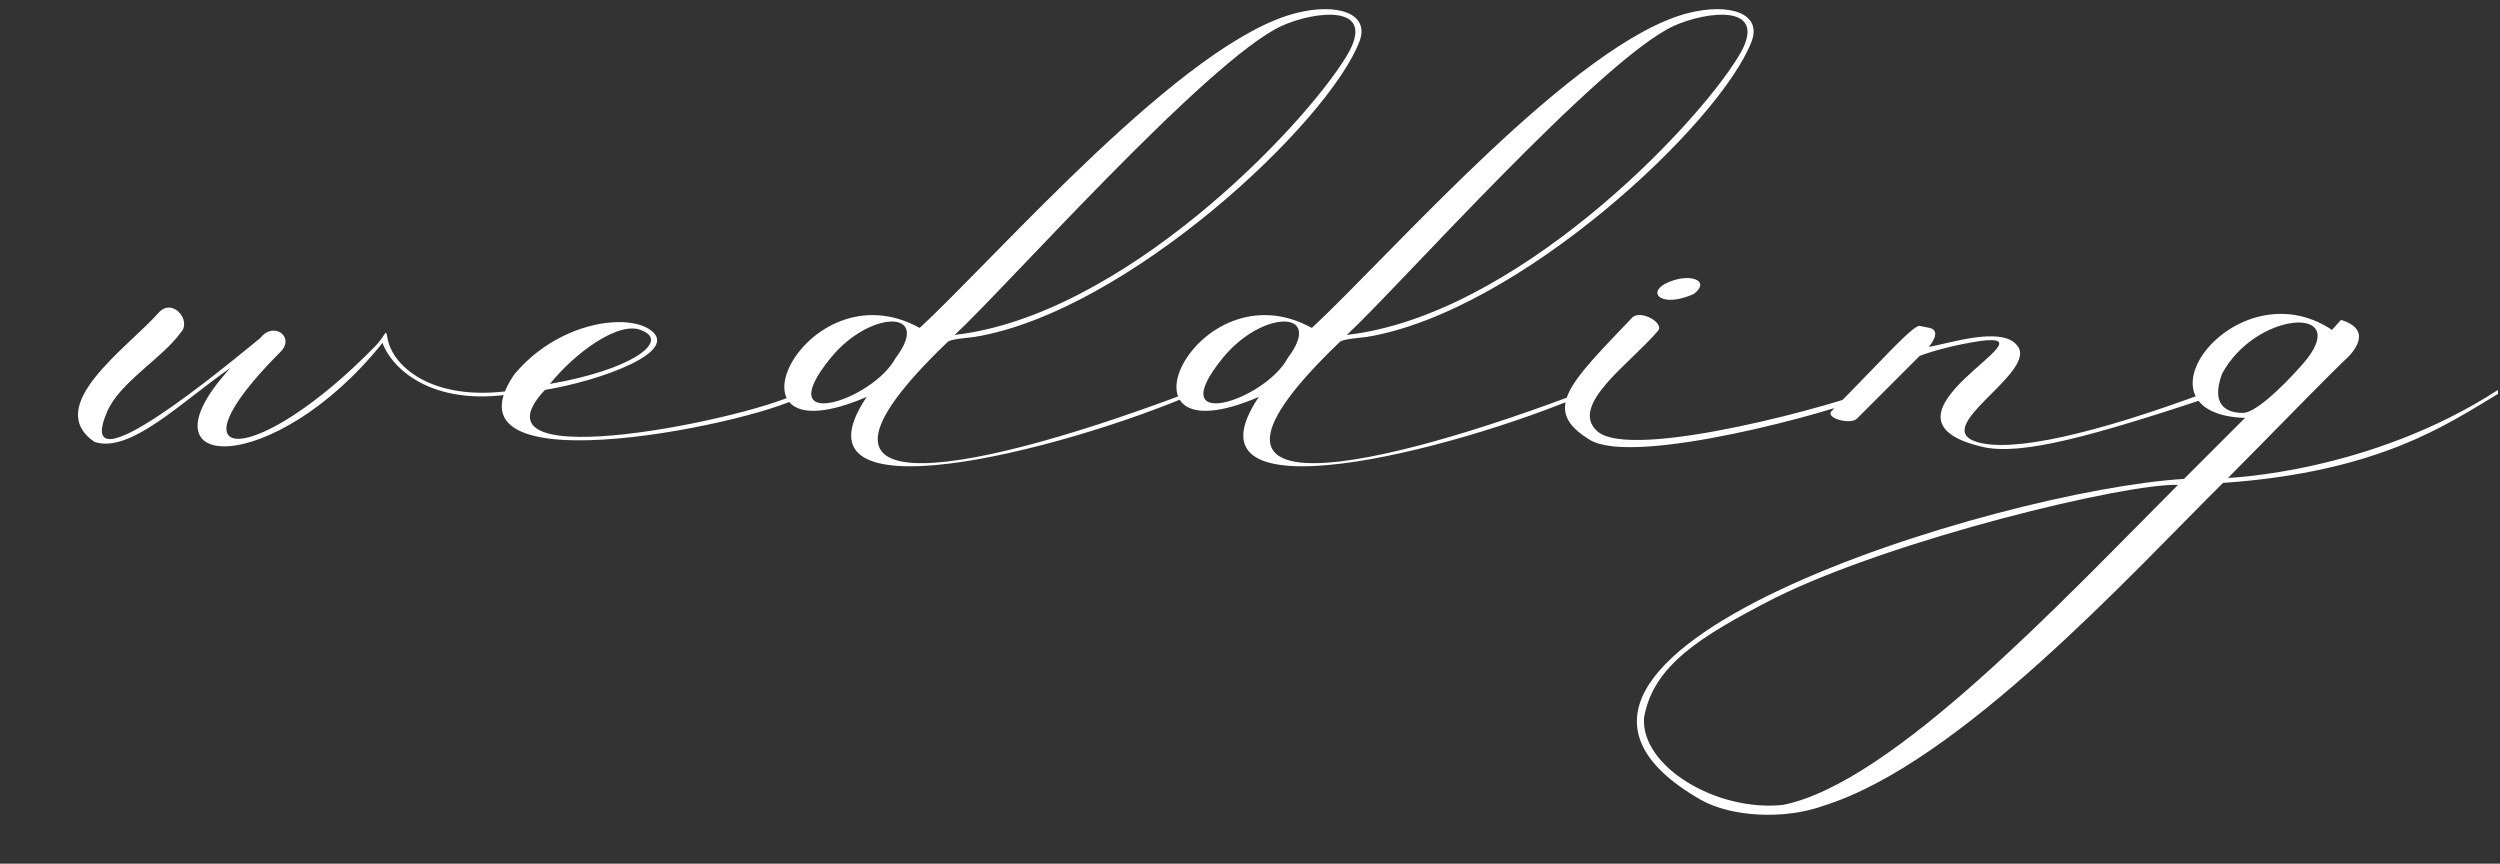 <?xml version="1.0" encoding="UTF-8"?> <svg xmlns="http://www.w3.org/2000/svg" width="55" height="19" viewBox="0 0 55 19" fill="none"><rect x="0" y="0" width="55" height="19" fill="#333333" stroke="none"/><path d="M5.73 7.434C6.016 7.06 6.5 7.412 6.17 7.742C3.574 10.338 5.664 10.294 8.282 7.588C8.502 7.346 8.48 7.214 8.524 7.434C8.634 8.094 9.602 8.908 11.472 8.556C11.692 8.512 11.604 8.688 11.516 8.622C9.58 9.018 8.634 8.138 8.414 7.544C6.038 10.514 2.914 10.448 5.07 8.094C4.014 8.82 2.87 9.986 2.078 9.722C0.934 8.93 2.804 7.654 3.486 6.884C3.794 6.532 4.234 7.06 3.97 7.324C3.574 7.874 2.65 8.402 2.364 9.04C1.55 10.91 5.026 8.006 5.73 7.434ZM12.098 8.446C13.88 8.138 14.716 7.522 14.143 7.28C13.637 7.016 12.626 7.786 12.098 8.446ZM11.306 8.248C12.229 7.126 13.704 6.884 14.275 7.236C15.046 7.72 13.197 8.38 11.988 8.578C10.117 10.58 16.762 9.15 17.598 8.622C17.84 8.534 17.707 8.644 17.663 8.688C17.026 9.216 9.546 10.866 11.306 8.248ZM19.067 8.732C15.635 10.206 17.681 5.806 20.233 7.214C21.971 5.608 26.041 0.9 28.527 0.284C29.407 0.064 30.133 0.284 29.913 0.9C29.231 2.704 24.787 6.862 21.443 7.412C21.289 7.434 20.915 7.456 20.849 7.522C16.691 11.504 21.795 10.294 26.239 8.6C26.437 8.534 26.437 8.6 26.261 8.666C23.335 9.92 17.219 11.482 19.067 8.732ZM21.003 7.368C24.677 6.95 28.637 2.858 29.627 1.23C30.331 0.064 28.923 0.24 28.197 0.57C26.569 1.318 22.059 6.4 21.003 7.368ZM19.705 7.874C20.519 6.796 19.133 6.818 18.275 7.874C16.911 9.546 19.199 8.82 19.705 7.874ZM27.694 8.732C24.262 10.206 26.308 5.806 28.86 7.214C30.598 5.608 34.668 0.9 37.154 0.284C38.034 0.064 38.76 0.284 38.54 0.9C37.858 2.704 33.414 6.862 30.07 7.412C29.916 7.434 29.542 7.456 29.476 7.522C25.318 11.504 30.422 10.294 34.866 8.6C35.064 8.534 35.064 8.6 34.888 8.666C31.962 9.92 25.846 11.482 27.694 8.732ZM29.63 7.368C33.304 6.95 37.264 2.858 38.254 1.23C38.958 0.064 37.55 0.24 36.824 0.57C35.196 1.318 30.686 6.4 29.63 7.368ZM28.332 7.874C29.146 6.796 27.76 6.818 26.902 7.874C25.538 9.546 27.826 8.82 28.332 7.874ZM35.902 6.994C36.078 6.796 36.628 7.104 36.474 7.28C35.88 7.984 34.516 8.908 35.132 9.48C35.88 10.184 40.698 8.82 41.16 8.578C41.16 8.622 41.182 8.688 41.138 8.71C40.39 9.04 35.968 10.272 34.978 9.678C33.9 9.018 34.516 8.446 35.902 6.994ZM37.266 6.466C36.584 6.774 36.232 6.466 36.628 6.246C37.134 5.982 37.662 6.158 37.266 6.466ZM42.233 7.83L40.847 9.216C40.693 9.348 40.143 9.194 40.297 9.04C41.309 8.028 42.079 7.148 42.233 7.17L42.453 7.214C42.717 7.28 42.475 7.588 42.431 7.632C42.849 7.566 44.015 7.17 44.367 7.588C44.895 8.16 42.431 9.392 43.487 9.722C44.257 9.964 46.083 9.546 48.569 8.622C48.701 8.578 48.877 8.644 48.701 8.71C46.039 9.59 44.477 10.03 43.619 9.832C40.869 9.194 45.291 7.28 43.575 7.5C42.981 7.588 42.453 7.742 42.233 7.83ZM50.754 7.896C51.678 6.708 49.61 6.862 48.884 8.226C48.642 8.886 48.95 9.084 49.346 9.084C49.676 9.084 50.468 8.248 50.754 7.896ZM47.916 10.668C46.794 10.624 41.668 11.856 39.05 13.154C37.378 14.012 36.366 14.65 36.168 15.794C36.102 16.872 37.774 17.862 39.226 17.708C41.646 17.224 45.408 13.176 47.916 10.668ZM54.956 8.578V8.666C53.878 9.304 52.382 10.382 48.906 10.624C46.904 12.604 43.098 16.806 40.106 17.73C39.248 18.038 38.082 17.972 37.422 17.598C31.922 14.452 44 10.778 48.048 10.536L49.39 9.194C46.75 9.106 49.192 5.85 51.304 7.258L51.502 7.038C52.228 7.258 51.766 7.764 51.59 7.918C51.084 8.402 49.742 9.788 49.016 10.514C49.016 10.514 52.14 10.404 54.956 8.578Z" fill="white"></path></svg> 